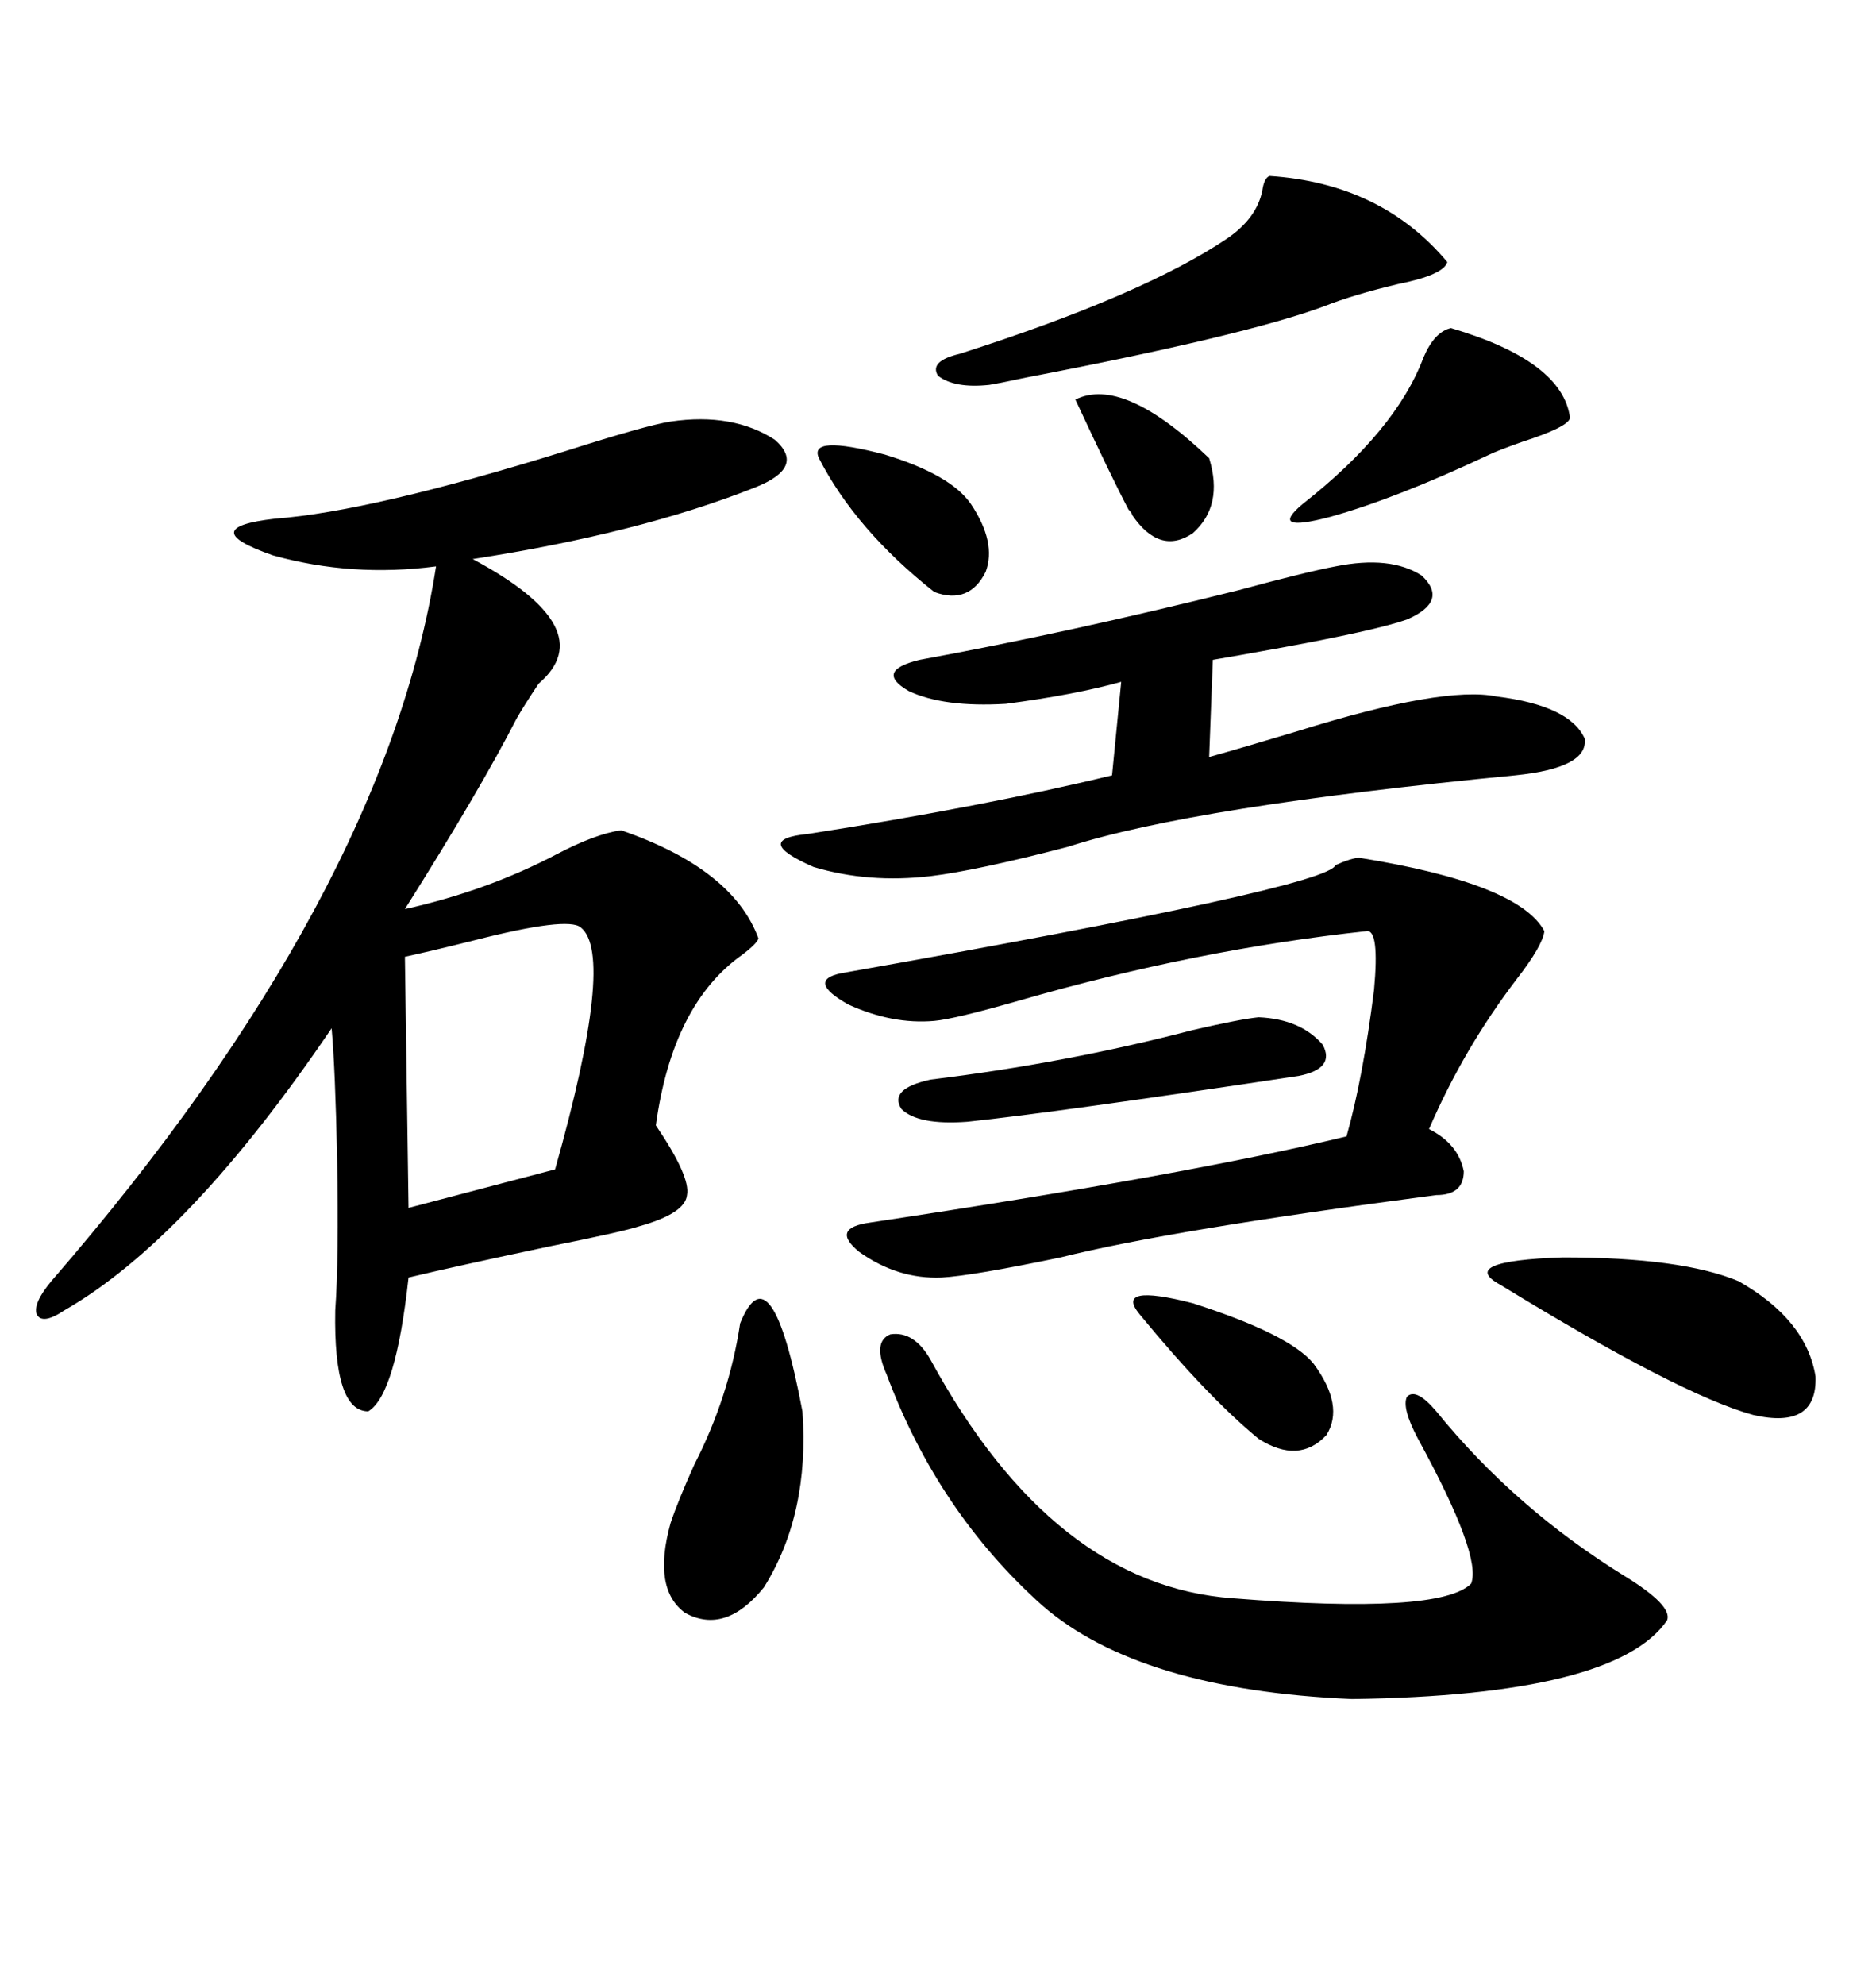<svg xmlns="http://www.w3.org/2000/svg" xmlns:xlink="http://www.w3.org/1999/xlink" width="300" height="317.285"><path d="M107.23 67.38L107.23 67.38Q117.19 65.92 123.93 70.31L123.93 70.31Q128.91 74.71 120.70 77.93L120.70 77.93Q102.25 85.25 75.59 89.36L75.59 89.36Q96.39 100.49 86.13 109.28L86.13 109.28Q83.79 112.79 82.62 114.84L82.62 114.84Q76.76 126.27 64.75 145.31L64.75 145.31Q77.93 142.38 89.06 136.52L89.06 136.52Q95.21 133.30 99.32 132.71L99.32 132.71Q117.19 138.87 121.29 150L121.29 150Q121.00 150.88 118.65 152.64L118.65 152.64Q107.52 160.55 104.88 179.88L104.88 179.88Q110.45 188.09 109.86 191.02L109.86 191.02Q109.57 193.95 102.25 196.00L102.25 196.00Q99.61 196.88 87.89 199.22L87.89 199.22Q72.66 202.44 65.33 204.20L65.33 204.20Q63.28 222.95 58.89 225.59L58.89 225.59Q53.32 225.59 53.61 209.47L53.61 209.47Q54.20 201.27 53.91 185.16L53.91 185.16Q53.61 170.80 53.03 164.36L53.03 164.36Q30.18 198.05 10.25 209.47L10.25 209.47Q6.74 211.82 5.86 210.06L5.86 210.06Q5.27 208.30 8.20 204.79L8.20 204.79Q61.52 143.26 69.73 90.53L69.73 90.53Q56.25 92.29 43.65 88.77L43.65 88.77Q31.05 84.38 43.95 82.91L43.95 82.91Q59.47 81.74 90.53 72.07L90.53 72.07Q103.42 67.97 107.23 67.38ZM217.38 137.11L217.38 137.11Q242.87 141.21 246.97 148.83L246.97 148.83Q246.68 151.17 242.58 156.45L242.58 156.45Q234.08 167.58 228.52 180.47L228.52 180.47Q233.20 182.81 234.08 187.21L234.08 187.21Q234.08 191.02 229.69 191.02L229.69 191.02Q187.21 196.58 169.63 200.98L169.63 200.98Q155.57 203.91 150.59 204.20L150.59 204.20Q143.55 204.49 137.40 200.10L137.40 200.10Q132.71 196.29 139.16 195.41L139.16 195.41Q189.84 187.79 215.33 181.64L215.33 181.64Q217.97 172.27 219.73 158.20L219.73 158.20Q220.61 148.54 218.55 148.83L218.55 148.83Q191.31 151.76 162.89 159.96L162.89 159.96Q152.64 162.89 149.41 163.18L149.41 163.18Q142.68 163.77 135.64 160.55L135.64 160.55Q128.91 156.74 134.47 155.57L134.47 155.57Q212.40 141.80 213.57 138.28L213.57 138.28Q216.21 137.11 217.38 137.11ZM213.57 90.53L213.57 90.53Q222.36 88.77 227.34 91.99L227.34 91.99Q231.74 96.09 225 99.02L225 99.02Q220.02 100.78 203.91 103.71L203.91 103.71Q197.46 104.88 193.95 105.47L193.95 105.47L193.36 121.00Q198.63 119.53 207.42 116.89L207.42 116.89Q230.86 109.57 239.36 111.33L239.36 111.33Q251.07 112.79 253.42 118.07L253.42 118.07Q254.00 122.75 242.29 123.93L242.29 123.93Q190.72 128.91 170.80 135.35L170.80 135.35Q156.15 139.16 148.83 140.04L148.83 140.04Q138.87 141.21 130.08 138.57L130.08 138.57Q120.12 134.18 129.20 133.30L129.20 133.30Q157.32 128.91 177.83 123.93L177.83 123.93L179.30 108.98Q171.97 111.04 160.84 112.50L160.84 112.50Q150.88 113.09 145.31 110.45L145.31 110.45Q139.75 107.23 147.07 105.47L147.07 105.47Q171.09 101.07 198.05 94.34L198.05 94.34Q208.89 91.41 213.57 90.53ZM141.80 219.73L141.80 219.73Q139.45 214.45 142.38 213.28L142.38 213.28Q146.19 212.70 148.83 217.38L148.83 217.38Q168.46 253.42 197.17 255.47L197.17 255.47Q230.27 258.11 235.25 253.13L235.25 253.13Q237.01 248.73 226.76 229.98L226.76 229.98Q224.12 225 225 223.24L225 223.24Q226.46 221.78 229.69 225.59L229.69 225.59Q242.29 241.11 259.86 251.95L259.86 251.95Q267.48 256.64 266.60 258.98L266.60 258.98Q258.40 271.00 216.21 271.58L216.21 271.58Q182.23 270.12 166.70 256.64L166.70 256.64Q150 241.70 141.80 219.73ZM92.87 148.24L92.87 148.24Q90.82 146.48 75.88 150.29L75.88 150.29Q68.85 152.05 64.75 152.93L64.75 152.93L65.33 193.07L88.77 186.91Q98.44 152.64 92.87 148.24ZM203.03 28.13L203.03 28.13Q220.90 29.30 231.45 41.89L231.45 41.89Q230.86 43.95 223.54 45.41L223.54 45.41Q216.21 47.17 211.82 48.93L211.82 48.93Q199.22 53.61 164.06 60.35L164.06 60.35Q159.96 61.23 158.20 61.52L158.20 61.52Q152.64 62.11 150 60.06L150 60.06Q148.54 57.71 153.52 56.54L153.52 56.54Q182.81 47.17 196.29 38.09L196.29 38.09Q200.98 34.86 201.86 30.47L201.86 30.47Q202.15 28.42 203.03 28.13ZM239.94 205.37L239.94 205.37Q232.91 201.56 249.90 200.98L249.90 200.98Q268.95 200.98 278.03 204.79L278.03 204.79Q288.87 210.94 290.33 220.02L290.33 220.02Q290.63 228.52 280.37 226.17L280.37 226.17Q268.65 222.95 239.94 205.37ZM118.36 211.52L118.36 211.52Q123.34 199.22 128.32 225.59L128.32 225.59Q129.49 241.99 122.17 253.71L122.17 253.71Q116.02 261.33 109.57 257.81L109.57 257.81Q104.30 254.00 107.23 243.46L107.23 243.46Q108.40 239.94 111.04 234.08L111.04 234.08Q116.60 223.24 118.36 211.52ZM232.03 52.44L232.03 52.44Q249.90 57.71 251.07 66.80L251.07 66.80Q250.78 68.26 243.46 70.61L243.46 70.61Q239.36 72.07 238.18 72.66L238.18 72.66Q223.24 79.69 212.70 82.62L212.70 82.62Q202.73 85.25 208.30 80.57L208.30 80.57Q223.24 68.85 227.64 57.13L227.64 57.13Q229.39 53.03 232.03 52.44ZM201.27 162.60L201.27 162.60Q208.01 162.89 211.52 166.99L211.52 166.99Q213.57 170.80 207.71 171.97L207.71 171.97Q168.75 177.83 154.69 179.30L154.69 179.30Q146.78 179.88 144.14 177.25L144.14 177.25Q142.09 174.02 148.83 172.56L148.83 172.56Q170.51 169.92 190.72 164.65L190.72 164.65Q198.34 162.89 201.27 162.60ZM182.23 210.06L182.23 210.06Q178.13 205.08 190.72 208.30L190.72 208.30Q206.25 213.28 210.06 217.97L210.06 217.97Q215.04 224.71 212.11 229.39L212.11 229.39Q207.71 234.08 201.27 229.98L201.27 229.98Q193.07 223.24 182.23 210.06ZM130.96 73.24L130.96 73.24Q129.20 69.43 141.50 72.66L141.50 72.66Q152.05 75.88 155.27 80.57L155.27 80.57Q159.38 86.72 157.62 91.41L157.62 91.41Q154.98 96.68 149.41 94.63L149.41 94.63Q136.82 84.67 130.96 73.24ZM171.97 63.87L171.97 63.87Q179.59 60.06 193.36 73.24L193.36 73.24Q195.70 80.86 190.72 85.25L190.72 85.25Q185.45 88.77 181.05 82.32L181.05 82.32Q181.05 82.03 180.47 81.45L180.47 81.45Q177.83 76.46 171.97 63.87Z"/></svg>
